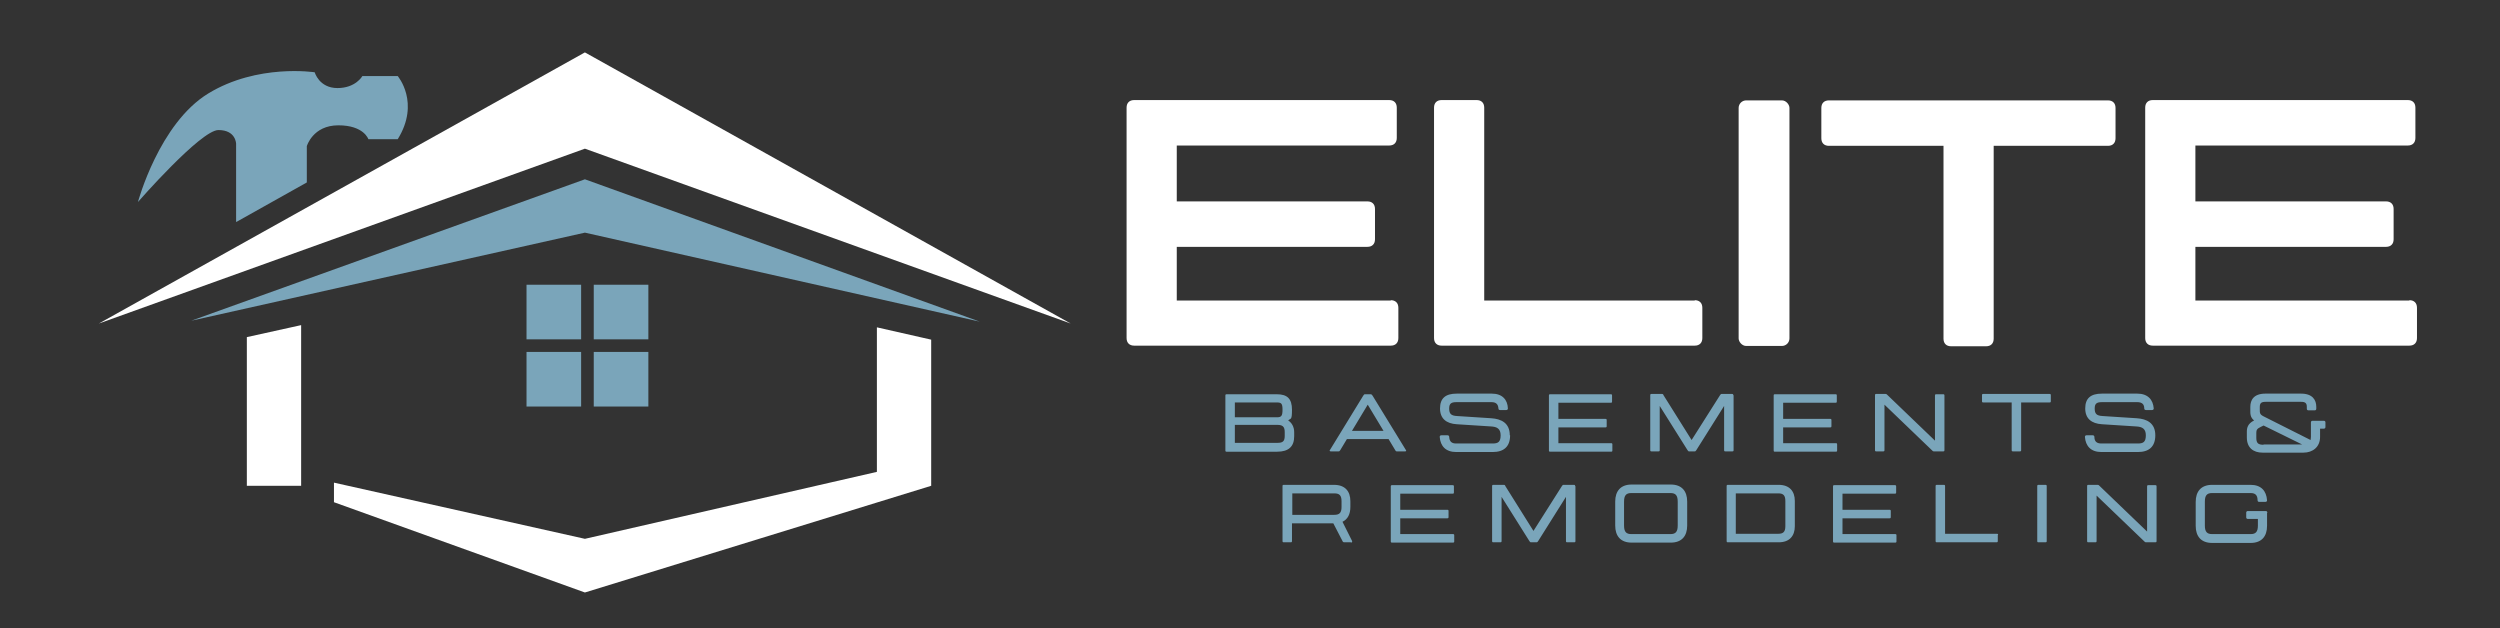 <svg xmlns="http://www.w3.org/2000/svg" id="Layer_1" viewBox="0 0 792 199"><rect x="0" y="0" width="792" height="199" fill="#333333" stroke="none"/><defs><style>      .st0{fill:#7aa5ba}.st1{fill:#fff}    </style></defs><path d="M440.6 95.2h-67.8v-17h60.4c1.5 0 2.4-.9 2.4-2.4v-9.6c0-1.5-.9-2.4-2.4-2.4h-60.4V46.1h67.3c1.5 0 2.4-.9 2.4-2.4v-9.6c0-1.5-.9-2.4-2.4-2.4h-80.8c-1.5 0-2.4.9-2.4 2.4v73c0 1.5.9 2.4 2.4 2.4h81.3c1.5 0 2.4-.9 2.4-2.4v-9.6c0-1.5-.9-2.4-2.4-2.4ZM536.9 95.2h-66.7V34.1c0-1.5-.9-2.4-2.4-2.4h-11.1c-1.5 0-2.4.9-2.4 2.4v73c0 1.5.9 2.4 2.4 2.4h80.2c1.5 0 2.4-.9 2.4-2.4v-9.6c0-1.5-.9-2.4-2.4-2.4Z" class="st1"></path><rect width="16.1" height="77.8" x="550.8" y="31.8" class="st1" rx="2.4" ry="2.4"></rect><path d="M667.8 31.8h-88.4c-1.5 0-2.4.9-2.4 2.4v9.6c0 1.5.9 2.4 2.4 2.4h36.3v61.1c0 1.5.9 2.4 2.4 2.4h11.1c1.5 0 2.4-.9 2.4-2.4V46.2h36.2c1.5 0 2.4-.9 2.4-2.4v-9.6c0-1.5-.9-2.4-2.4-2.4ZM763.3 95.2h-67.8v-17h60.4c1.5 0 2.4-.9 2.4-2.4v-9.6c0-1.5-.9-2.4-2.4-2.4h-60.4V46.1h67.3c1.5 0 2.4-.9 2.4-2.4v-9.6c0-1.5-.9-2.4-2.4-2.4H682c-1.5 0-2.4.9-2.4 2.4v73c0 1.5.9 2.4 2.4 2.4h81.3c1.5 0 2.4-.9 2.4-2.4v-9.6c0-1.5-.9-2.4-2.4-2.4Z" class="st1"></path><path d="M410 136.9v1.3c0 3.3-1.8 4.9-5.4 4.9h-16c-.3 0-.4-.1-.4-.4v-17.4c0-.3.1-.4.4-.4h15.9c3.3 0 4.8 1.4 4.8 4.9s-.4 2.6-1.2 3.4c1.1.7 1.9 2 1.9 3.7Zm-5.5-9.4h-13.3v4.7h13.3c1.4 0 1.8-.4 1.8-2.4s-.4-2.3-1.8-2.3Zm2.5 9.4c0-1.8-.7-2.3-2.4-2.3h-13.4v5.7h13.4c1.7 0 2.4-.4 2.4-2.2v-1.3ZM445 143h-2.5c-.3 0-.4-.2-.5-.4l-2.1-3.5h-13.2l-2.1 3.5c-.2.3-.3.4-.5.4h-2.5c-.3 0-.5-.2-.3-.4l10.6-17.3c.2-.3.3-.4.5-.4h1.9c.2 0 .3.2.5.4l10.6 17.3c.2.3 0 .4-.3.4Zm-6.7-6.5-5-8.3-5 8.3h10.1ZM478.4 137.9c0 3.6-2 5.3-5.5 5.3h-11.6c-3.3 0-5-1.9-5.2-4.8 0-.3.2-.5.5-.5h2c.3 0 .5.2.5.5.1 1.5.8 2.1 2.2 2.1h11.6c1.7 0 2.5-.5 2.5-2.6s-1.2-2.7-3-2.8l-10.9-.7c-3.3-.2-5.3-1.8-5.3-5s1.7-4.7 5.3-4.7h11.1c3.3 0 5 1.9 5.1 4.7 0 .3-.2.5-.5.5h-2c-.3 0-.5-.2-.5-.5-.1-1.4-.8-2-2.2-2h-11.1c-1.6 0-2.3.4-2.3 2s.5 2.3 2.5 2.4l10.8.7c3.2.2 5.9 1.5 5.9 5.4ZM493.7 127.5v5.2h14.9c.3 0 .4.1.4.4v1.9c0 .3-.1.4-.4.4h-14.9v5h16.7c.3 0 .4.1.4.4v1.9c0 .3-.1.4-.4.4h-19.3c-.3 0-.4-.1-.4-.4v-17.4c0-.3.1-.4.4-.4h19.2c.3 0 .4.1.4.4v1.9c0 .3-.1.4-.4.4h-16.6ZM549.2 125.2v17.4c0 .3-.1.4-.4.4h-2.2c-.3 0-.4-.1-.4-.4v-14l-8.8 14c-.2.3-.3.4-.5.4h-1.8c-.2 0-.3-.1-.5-.4l-8.8-14v14c0 .3-.1.4-.4.4h-2.2c-.3 0-.4-.1-.4-.4v-17.4c0-.3.1-.4.4-.4h3.3c.3 0 .4.1.5.4l8.9 14.2 9-14.2c.2-.3.3-.4.5-.4h3.3c.3 0 .4.1.4.4ZM564.9 127.5v5.2h14.9c.3 0 .4.1.4.4v1.9c0 .3-.1.4-.4.4h-14.9v5h16.7c.3 0 .4.1.4.4v1.9c0 .3-.1.4-.4.4h-19.3c-.3 0-.4-.1-.4-.4v-17.4c0-.3.1-.4.4-.4h19.2c.3 0 .4.1.4.4v1.9c0 .3-.1.4-.4.4h-16.6ZM616 125.2v17.4c0 .3-.1.4-.4.4h-3c-.2 0-.3-.1-.5-.3L597 128.2v14.4c0 .3-.1.4-.4.4h-2.2c-.3 0-.4-.1-.4-.4v-17.4c0-.3.1-.4.4-.4h3c.2 0 .3.1.5.3l15.1 14.5v-14.3c0-.3.1-.4.4-.4h2.2c.3 0 .4.1.4.4ZM649.7 125.2v1.9c0 .3-.1.4-.4.4h-9v15.1c0 .3-.1.4-.4.4h-2.2c-.3 0-.4-.1-.4-.4v-15.1h-9c-.3 0-.4-.1-.4-.4v-1.9c0-.3.1-.4.4-.4h21c.3 0 .4.1.4.4ZM682.8 137.9c0 3.6-2 5.3-5.5 5.3h-11.6c-3.3 0-5-1.9-5.2-4.8 0-.3.2-.5.5-.5h2c.3 0 .5.2.5.5 0 1.5.8 2.1 2.2 2.1h11.6c1.7 0 2.5-.5 2.5-2.6s-1.2-2.7-3-2.8l-10.9-.7c-3.3-.2-5.3-1.8-5.3-5s1.7-4.7 5.3-4.7h11.2c3.3 0 5 1.9 5.2 4.7 0 .3-.2.5-.5.5h-2c-.3 0-.5-.2-.5-.5 0-1.4-.8-2-2.2-2h-11.2c-1.6 0-2.3.4-2.3 2s.5 2.3 2.5 2.4l10.8.7c3.2.2 5.9 1.5 5.9 5.4ZM736.7 133.8v1.5c0 .3-.2.5-.5.5H735v2.6c0 3.2-2.3 5-5.3 5h-12.9c-3 0-5-1.6-5-4.8v-1.8c0-1.3.3-2.6 2.3-3.6-1.3-1-1.2-2.3-1.2-3.3v-1c0-2.2 1.1-4.2 4.8-4.2H729c3.6 0 4.8 2 4.8 4.2v.6c0 .3-.2.5-.5.5h-2c-.3 0-.5-.2-.5-.5v-.6c0-1.2-.5-1.6-1.8-1.6h-11.3c-1.3 0-1.8.4-1.8 1.6v.9c0 1 0 1.5 1.2 2.1l14.9 7.5c0-.3.1-.6.1-1v-4.6c0-.3.2-.5.5-.5h3.6c.3 0 .5.2.5.5Zm-19.6 7h12.2l-12.2-6-1 .5c-1.1.5-1.3 1-1.3 1.8v1.6c0 1.7.6 2.2 2.3 2.2ZM428 171.8h-2.1c-.3 0-.5-.1-.6-.4l-2.9-5.6h-13.1v5.6c0 .3-.1.4-.4.4h-2.2c-.3 0-.4-.1-.4-.4V154c0-.3.1-.4.4-.4h15.9c3.5 0 5.2 2 5.2 5.2v1.8c0 2.2-.8 3.9-2.5 4.7l3 6c.2.4 0 .6-.4.6Zm-18.6-8.7h13.3c1.6 0 2.3-.6 2.3-2.5v-1.8c0-1.9-.7-2.5-2.3-2.5h-13.3v6.8ZM443.6 156.3v5.2h14.9c.3 0 .4.1.4.4v1.9c0 .3-.1.4-.4.4h-14.9v5h16.7c.3 0 .4.1.4.4v1.9c0 .3-.1.4-.4.4H441c-.3 0-.4-.1-.4-.4v-17.4c0-.3.1-.4.4-.4h19.2c.3 0 .4.1.4.4v1.9c0 .3-.1.4-.4.4h-16.6ZM499.1 154v17.4c0 .3-.1.4-.4.4h-2.2c-.3 0-.4-.1-.4-.4v-14l-8.8 14c-.2.3-.3.4-.5.4H485c-.2 0-.3-.1-.5-.4l-8.8-14v14c0 .3-.1.4-.4.4h-2.2c-.3 0-.4-.1-.4-.4V154c0-.3.1-.4.4-.4h3.3c.3 0 .4.1.5.4l8.9 14.2 9-14.2c.2-.3.3-.4.5-.4h3.3c.3 0 .4.1.4.4ZM534.5 158.9v7.6c0 3.3-1.7 5.4-5.2 5.4h-12.4c-3.5 0-5.2-2.1-5.2-5.4v-7.6c0-3.3 1.7-5.4 5.2-5.4h12.4c3.5 0 5.2 2.1 5.2 5.4Zm-3 0c0-2-.7-2.7-2.3-2.7h-12.4c-1.6 0-2.3.7-2.3 2.7v7.6c0 2 .7 2.7 2.3 2.7h12.4c1.6 0 2.3-.7 2.3-2.7v-7.6ZM568.6 158.7v8c0 3.1-1.7 5.1-5.1 5.1h-16.1c-.3 0-.4-.1-.4-.4V154c0-.3.1-.4.4-.4h16.1c3.4 0 5.1 2 5.1 5.1Zm-3 0c0-1.8-.7-2.4-2.2-2.4h-13.5v12.8h13.5c1.5 0 2.2-.6 2.2-2.4v-8ZM583.7 156.3v5.2h14.9c.3 0 .4.1.4.4v1.9c0 .3-.1.4-.4.4h-14.9v5h16.7c.3 0 .4.1.4.4v1.9c0 .3-.1.4-.4.4h-19.3c-.3 0-.4-.1-.4-.4v-17.4c0-.3.1-.4.4-.4h19.2c.3 0 .4.1.4.4v1.9c0 .3-.1.4-.4.4h-16.6ZM632.9 169.5v1.9c0 .3-.1.4-.4.4h-18.9c-.3 0-.4-.1-.4-.4V154c0-.3.1-.4.4-.4h2.2c.3 0 .4.1.4.4v15.1h16.4c.3 0 .4.1.4.4ZM645.8 153.6h2.2c.3 0 .4.1.4.4v17.4c0 .3-.1.4-.4.4h-2.2c-.3 0-.4-.1-.4-.4V154c0-.3.1-.4.4-.4ZM683.2 154v17.4c0 .3-.1.4-.4.4h-3c-.2 0-.3-.1-.5-.3L664.2 157v14.4c0 .3-.1.4-.4.4h-2.2c-.3 0-.4-.1-.4-.4V154c0-.3.1-.4.4-.4h3c.2 0 .3.1.5.3l15.1 14.5v-14.3c0-.3.1-.4.4-.4h2.2c.3 0 .4.1.4.4ZM718.2 162.5v4.1c0 3.3-1.7 5.4-5.2 5.4h-12.2c-3.5 0-5.2-2.1-5.2-5.4V159c0-3.3 1.7-5.4 5.2-5.4H713c3.3 0 5 1.9 5.2 4.9 0 .3-.2.5-.5.5h-2c-.3 0-.5-.2-.5-.5 0-1.7-.8-2.3-2.2-2.3h-12.2c-1.6 0-2.3.7-2.3 2.7v7.6c0 2 .7 2.7 2.3 2.7H713c1.6 0 2.3-.7 2.3-2.7v-2.1h-3.2c-.3 0-.5-.2-.5-.5v-1.5c0-.3.2-.5.5-.5h5.7c.3 0 .5.2.5.5ZM166.8 90.2h17.3v17.3h-17.3zM188.1 90.2h17.3v17.3h-17.3zM166.8 111.5h17.3v17.3h-17.3zM188.1 111.5h17.3v17.3h-17.3zM74.8 70.3V45.6s0-4.4-5.6-4.4S43.7 64 43.7 64 50.4 39.1 66 29.6c15.6-9.5 33.7-6.7 33.7-6.7s1.4 5 7.2 5 7.9-3.8 7.9-3.8H126s7.2 8.4 0 20h-9.3s-1.4-4.4-9.5-4.4-10 6.6-10 6.6v11.5L74.9 70.3Z" class="st0"></path><path d="M185.3 56.8 60.6 101.6l124.7-27.9 125.1 28.2-125.1-45.1z" class="st0"></path><path d="M95.4 153.9V103l-17.2 3.8v47.1h17.2zM295 153.9v-46.3l-17.2-3.9v50.2H295zM185.3 16.6l-154 85.9 154-55.4 153.9 55.4-153.9-85.9z" class="st1"></path><path d="M105.8 152.9v6.2l79.5 28.6L295 153.9l-8.1-6.5-101.6 23.3-79.5-17.8z" class="st1"></path></svg>